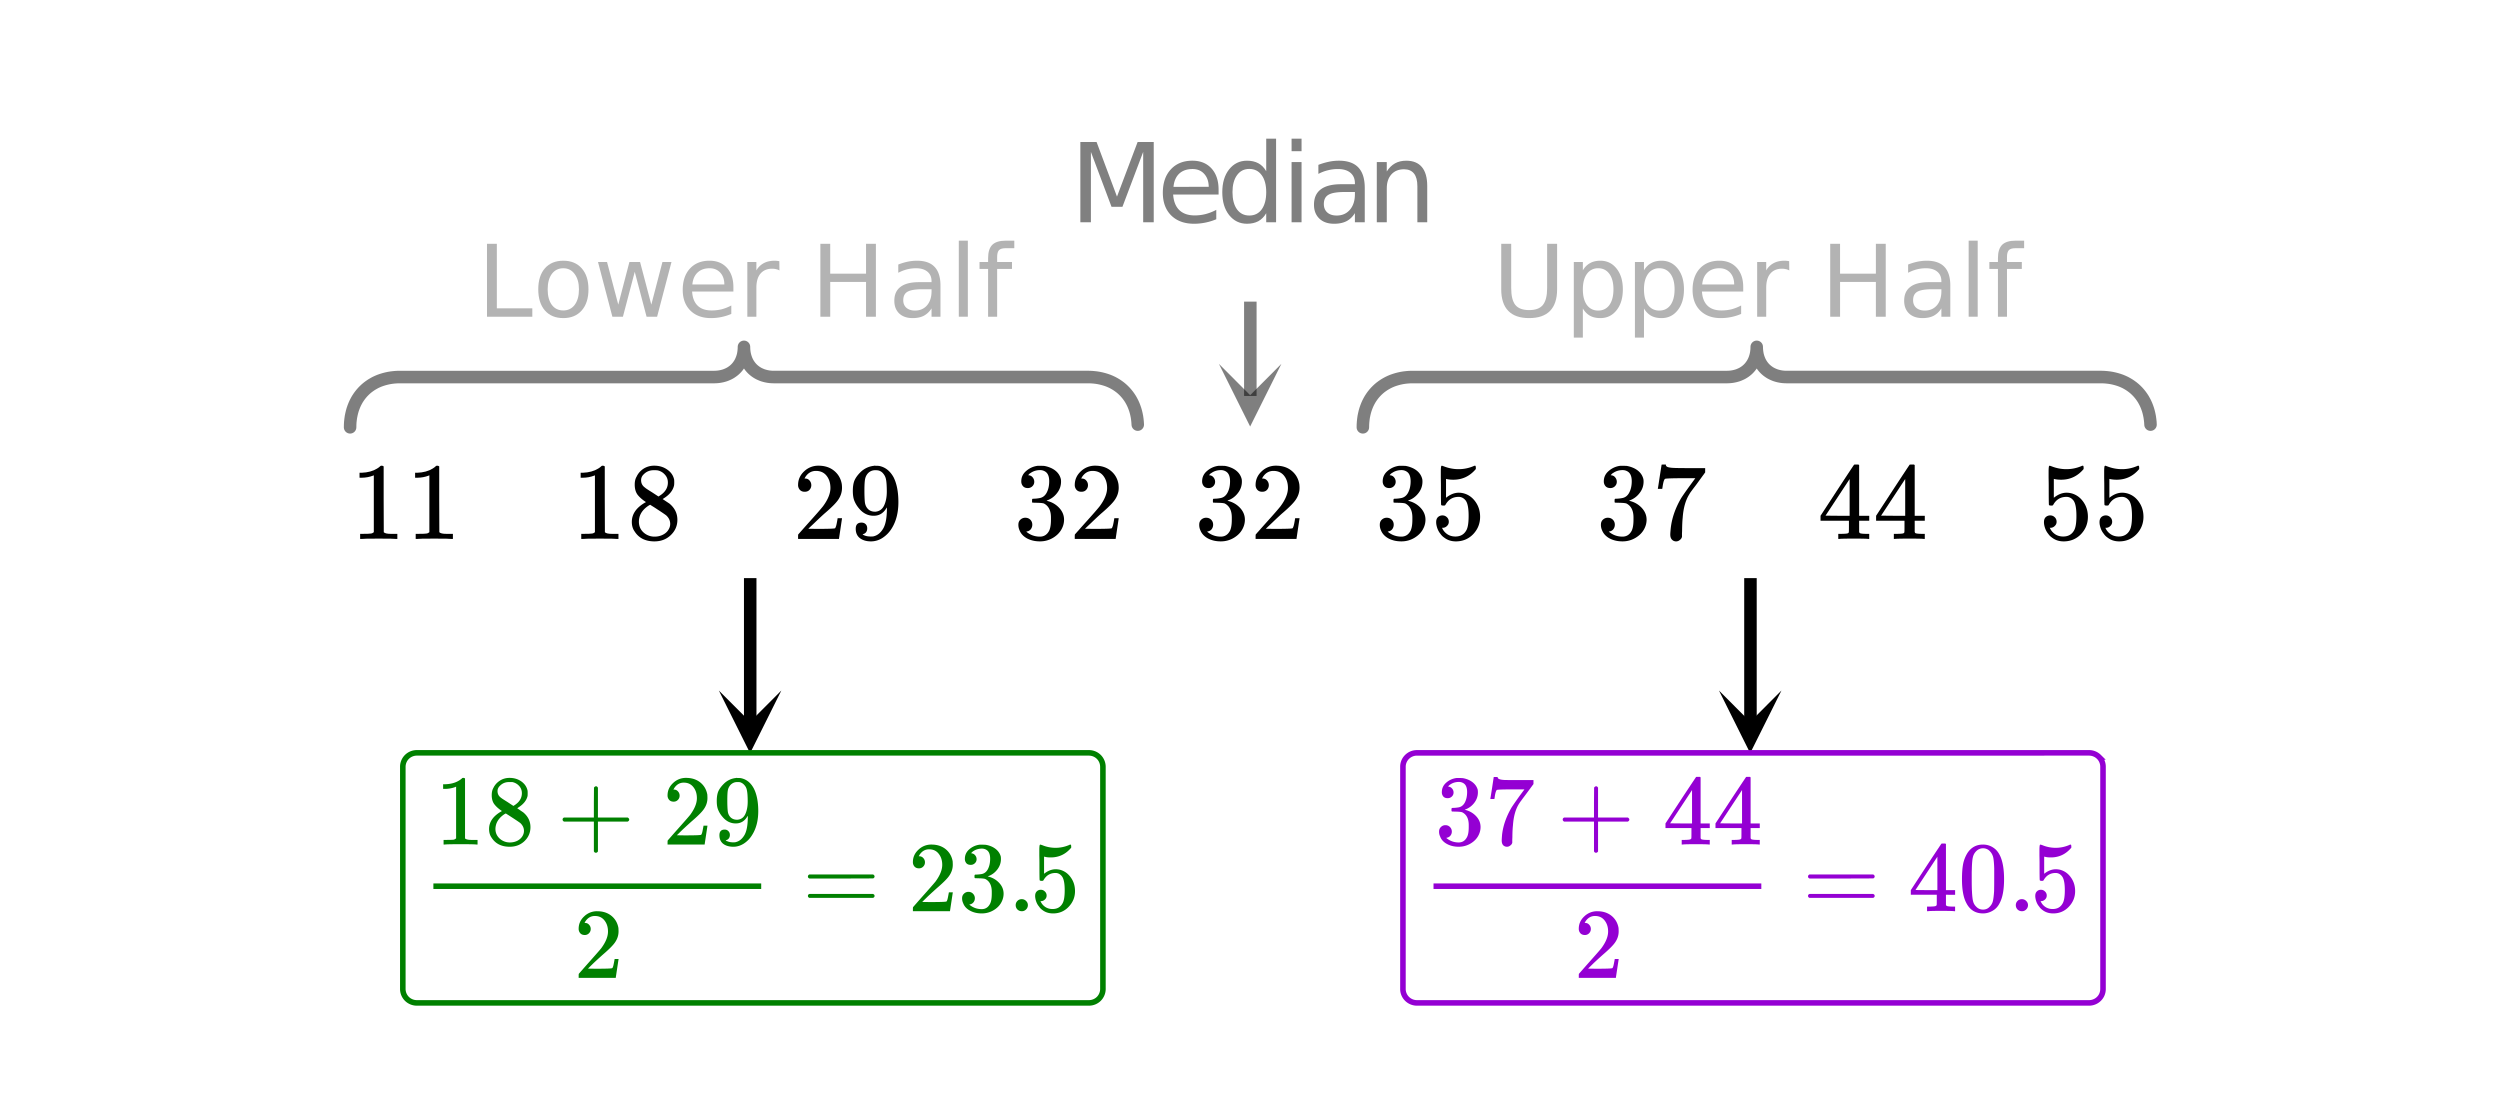 <svg xmlns="http://www.w3.org/2000/svg" xmlns:xlink="http://www.w3.org/1999/xlink" width="449.28" height="201.28" viewBox="0 0 336.96 150.96"><defs><symbol overflow="visible" id="A"><path d="M6.172 0c-.168-.031-.953-.047-2.36-.047-1.386 0-2.164.016-2.328.047h-.171v-.688h.375c.57 0 .94-.015 1.109-.046.082 0 .203-.055.36-.172v-7.672c-.024 0-.06.015-.11.047-.461.18-.969.273-1.531.281h-.282v-.672h.282c.832-.031 1.523-.219 2.078-.562.176-.102.328-.22.453-.344.02-.031.078-.047.172-.047.101 0 .191.031.265.094v4.422L4.5-.906c.145.148.46.219.953.219h.875V0zm0 0"/></symbol><symbol overflow="visible" id="B"><path d="M2.547-4.969c-.48-.312-.856-.64-1.125-.984-.262-.352-.39-.813-.39-1.375 0-.426.081-.781.25-1.063.206-.445.519-.804.937-1.078a2.66 2.66 0 0 1 1.453-.406c.676 0 1.258.18 1.75.531.5.344.805.793.922 1.344.008.063.015.184.015.36 0 .218-.011.37-.03.452-.15.649-.595 1.211-1.345 1.688l-.187.125c.562.375.851.57.875.578.738.594 1.11 1.336 1.11 2.219 0 .805-.298 1.492-.891 2.062-.586.563-1.32.844-2.204.844-1.21 0-2.101-.445-2.671-1.344-.25-.351-.375-.78-.375-1.28 0-1.083.632-1.974 1.906-2.673zM5.5-7.609c0-.426-.14-.786-.422-1.079a1.757 1.757 0 0 0-1-.562 5.384 5.384 0 0 0-.484-.016c-.531 0-.977.18-1.328.532-.25.23-.375.5-.375.812 0 .43.18.766.546 1.016.04.054.352.261.938.625l.86.562c.007-.008.07-.05.187-.125.125-.082.219-.148.281-.203.531-.426.797-.945.797-1.562zM1.594-2.33c0 .587.207 1.071.625 1.454a2.18 2.18 0 0 0 1.484.563c.406 0 .774-.083 1.11-.25.332-.165.582-.383.75-.657.164-.25.25-.52.25-.812 0-.426-.172-.801-.516-1.125C5.21-3.238 4.8-3.52 4.063-4c-.137-.094-.29-.191-.454-.297-.168-.101-.293-.18-.375-.234L3.11-4.61l-.171.093c-.626.399-1.04.887-1.235 1.47-.074.26-.11.5-.11.718zm0 0"/></symbol><symbol overflow="visible" id="C"><path d="M1.625-6.36c-.273 0-.492-.085-.656-.265a.952.952 0 0 1-.235-.656c0-.707.27-1.317.813-1.828a2.734 2.734 0 0 1 1.937-.766c.852 0 1.555.23 2.11.688.562.46.906 1.058 1.031 1.796.02.18.031.344.031.5 0 .575-.172 1.11-.515 1.61-.282.418-.84.984-1.672 1.703-.367.312-.86.773-1.485 1.375l-.875.828 1.125.016c1.551 0 2.375-.024 2.47-.079.038-.007.093-.113.155-.312.04-.102.11-.441.204-1.016v-.03h.593v.03L6.25-.046V0H.734v-.281c0-.196.008-.313.032-.344l1.25-1.406C3.098-3.227 3.789-4.02 4.094-4.406c.664-.895 1-1.719 1-2.469 0-.656-.172-1.203-.516-1.64-.344-.438-.824-.657-1.437-.657-.575 0-1.04.258-1.391.766a3.271 3.271 0 0 1-.094.156.442.442 0 0 0-.047.094c0 .011.024.015.079.015.25 0 .445.09.593.266.156.18.235.387.235.625a.91.91 0 0 1-.25.64c-.157.169-.371.25-.641.25zm0 0"/></symbol><symbol overflow="visible" id="D"><path d="M2.563-1.422c0 .211-.055.383-.157.516A.652.652 0 0 1 2-.656l-.063.015a.696.696 0 0 0 .266.172c.227.094.508.14.844.14.195 0 .328-.007.39-.03.477-.114.88-.422 1.204-.922.382-.551.578-1.508.578-2.875v-.094l-.078.11c-.407.68-.977 1.015-1.704 1.015-.792 0-1.464-.344-2.015-1.031a3.79 3.79 0 0 1-.61-1.032C.688-5.52.625-5.944.625-6.468c0-.571.07-1.04.219-1.407.156-.363.422-.734.797-1.11a3.02 3.02 0 0 1 1.843-.874l.047-.016h.078c.02 0 .051.008.094.016h.11c.207 0 .347.011.421.03.801.18 1.43.688 1.891 1.532.426.856.64 1.969.64 3.344 0 1.387-.296 2.558-.89 3.516a4.021 4.021 0 0 1-1.25 1.296 2.843 2.843 0 0 1-1.547.47c-.617 0-1.117-.15-1.5-.438-.375-.29-.562-.711-.562-1.266 0-.55.257-.828.78-.828.227 0 .411.07.548.203.144.137.219.328.219.578zm1.5-7.812a2.204 2.204 0 0 0-.422-.032c-.375 0-.696.133-.954.391-.21.219-.343.48-.406.781-.062.305-.094.82-.094 1.547 0 .68.02 1.215.063 1.61.05.375.195.683.438.921.238.23.55.344.937.344h.047c.539-.05.93-.332 1.172-.844.238-.507.36-1.129.36-1.859 0-.77-.04-1.32-.11-1.656-.055-.29-.18-.551-.375-.781a1.17 1.17 0 0 0-.657-.422zm0 0"/></symbol><symbol overflow="visible" id="E"><path d="M1.89-6.86c-.273 0-.484-.081-.64-.25a.952.952 0 0 1-.234-.656c0-.562.222-1.03.671-1.406a2.88 2.88 0 0 1 1.547-.687h.22c.343 0 .562.007.655.015.32.055.649.156.985.313.656.324 1.066.789 1.234 1.39.031.094.047.23.047.407 0 .586-.184 1.105-.547 1.562-.355.461-.805.79-1.344.984-.054.024-.054.04 0 .047.008.012.055.028.141.047.602.168 1.113.48 1.531.938.414.46.625.98.625 1.562 0 .406-.093.797-.281 1.172-.242.5-.633.918-1.172 1.25-.543.332-1.14.5-1.797.5-.656 0-1.242-.137-1.75-.406-.5-.281-.84-.656-1.015-1.125a1.722 1.722 0 0 1-.141-.719c0-.281.086-.504.266-.672a.948.948 0 0 1 .671-.265c.27 0 .493.09.672.265.176.18.266.403.266.672 0 .219-.063.418-.188.594a.793.793 0 0 1-.515.312l-.11.032c.532.449 1.145.671 1.844.671.54 0 .953-.257 1.235-.78.164-.333.25-.833.25-1.5v-.298c0-.937-.32-1.566-.954-1.89-.148-.051-.449-.082-.906-.094l-.625-.016-.047-.03a.94.94 0 0 1-.015-.235c0-.125.008-.196.031-.219.031-.031.055-.047.078-.047.281 0 .567-.023.86-.078.437-.063.769-.305 1-.734.226-.426.343-.942.343-1.547 0-.645-.18-1.078-.531-1.297a1.263 1.263 0 0 0-.688-.203c-.5 0-.937.136-1.312.406a.338.338 0 0 0-.14.094 1.47 1.47 0 0 0-.11.125l-.047.062a.308.308 0 0 0 .11.016.73.73 0 0 1 .5.297c.132.168.203.36.203.578 0 .23-.086.43-.25.594a.845.845 0 0 1-.625.25zm0 0"/></symbol><symbol overflow="visible" id="F"><path d="M1.594-3.172c.226 0 .426.086.593.25.165.156.25.36.25.61 0 .23-.09.421-.265.578a.806.806 0 0 1-.563.234h-.093l.046.078c.145.313.368.574.672.781.313.211.676.313 1.094.313.695 0 1.195-.297 1.5-.89.188-.364.281-.993.281-1.891 0-1.02-.132-1.707-.39-2.063-.262-.332-.578-.5-.953-.5-.774 0-1.356.34-1.75 1.016a.42.42 0 0 1-.11.14.848.848 0 0 1-.218.016c-.168 0-.262-.031-.282-.094-.023-.039-.031-.906-.031-2.593 0-.301-.008-.657-.016-1.063v-.766c0-.55.032-.828.094-.828.02-.02.04-.031.063-.031l.265.094c.645.25 1.301.375 1.969.375.695 0 1.367-.133 2.016-.406a.51.51 0 0 1 .203-.063c.07 0 .11.09.11.266v.187c-.806.961-1.813 1.438-3.032 1.438-.313 0-.594-.024-.844-.079l-.14-.03v2.546c.562-.457 1.14-.687 1.734-.687.187 0 .39.027.61.078.655.168 1.19.543 1.609 1.125.425.586.64 1.265.64 2.047 0 .906-.312 1.687-.937 2.343-.625.645-1.403.97-2.328.97-.618 0-1.141-.173-1.579-.516a1.844 1.844 0 0 1-.5-.5C1.02-1.04.833-1.478.75-2c0-.031-.008-.078-.016-.14v-.141c0-.281.079-.5.235-.656a.874.874 0 0 1 .625-.235zm0 0"/></symbol><symbol overflow="visible" id="G"><path d="M.813-6.797c.007-.02.093-.555.25-1.61L1.313-10c0-.02.093-.031.28-.031h.298v.062c0 .106.07.196.218.266.157.062.414.105.782.125.375.023 1.207.031 2.5.031h1.796v.578l-1 1.375c-.148.211-.32.438-.515.688-.188.25-.336.449-.438.593a1.51 1.51 0 0 0-.156.25c-.523.805-.828 1.875-.922 3.22-.043.405-.07.96-.078 1.655 0 .137-.008.278-.016.422v.484a.75.75 0 0 1-.296.423.734.734 0 0 1-.485.187.733.733 0 0 1-.578-.25c-.148-.156-.219-.379-.219-.672 0-.144.02-.426.063-.844.144-1.332.601-2.671 1.375-4.015.195-.32.613-.922 1.25-1.797l.687-.938H4.484c-1.73 0-2.636.032-2.718.094-.043.024-.102.133-.172.328-.055.2-.102.43-.14.688-.024.168-.04.262-.048.281v.047H.813zm0 0"/></symbol><symbol overflow="visible" id="H"><path d="M6.844 0c-.137-.031-.774-.047-1.907-.047-1.187 0-1.851.016-1.984.047h-.14v-.688h.468c.426-.007.688-.03.781-.062.083-.02.141-.07.172-.156.008-.02.016-.285.016-.797v-.75H.422v-.672l2.234-3.422c1.508-2.3 2.274-3.457 2.297-3.469.02-.007.125-.015.313-.015h.265l.094.078v6.828h1.36v.672h-1.36V-.968a.33.33 0 0 0 .078.171c.082.063.363.102.844.11h.437V0zm-2.5-3.125v-4.953l-3.25 4.937 1.625.016zm0 0"/></symbol><symbol overflow="visible" id="c"><path d="M1.453-10.813h2.188l2.75 7.36 2.78-7.36h2.173V0H9.922v-9.484L7.125-2.078H5.656L2.875-9.484V0H1.453zm0 0"/></symbol><symbol overflow="visible" id="d"><path d="M8.328-4.39v.656H2.203c.063.918.336 1.617.828 2.093.5.48 1.192.72 2.078.72.508 0 1.004-.063 1.485-.188a6.563 6.563 0 0 0 1.422-.563v1.266c-.47.199-.961.351-1.47.453-.5.101-1.007.156-1.515.156-1.304 0-2.336-.375-3.093-1.125-.75-.75-1.125-1.765-1.125-3.047 0-1.332.359-2.383 1.078-3.156.718-.781 1.687-1.172 2.906-1.172 1.082 0 1.941.352 2.578 1.047.633.7.953 1.652.953 2.86zM7-4.782c-.012-.727-.215-1.305-.61-1.735-.398-.437-.921-.656-1.577-.656-.75 0-1.352.211-1.797.625-.438.418-.696 1.012-.766 1.781zm0 0"/></symbol><symbol overflow="visible" id="e"><path d="M6.734-6.875v-4.39h1.329V0H6.734v-1.219c-.28.48-.636.84-1.062 1.078-.43.227-.938.344-1.531.344-.98 0-1.782-.39-2.407-1.172C1.117-1.75.813-2.773.813-4.047c0-1.27.304-2.297.921-3.078.625-.781 1.426-1.172 2.407-1.172.593 0 1.101.117 1.53.344.427.23.782.59 1.063 1.078zM2.188-4.047c0 .98.203 1.75.609 2.313.406.554.957.828 1.656.828.707 0 1.266-.274 1.672-.828.406-.563.61-1.332.61-2.313 0-.976-.204-1.742-.61-2.297-.406-.562-.965-.843-1.672-.843-.7 0-1.25.28-1.656.843-.406.555-.61 1.32-.61 2.297zm0 0"/></symbol><symbol overflow="visible" id="f"><path d="M1.39-8.11h1.344V0H1.391zm0-3.156h1.344v1.688H1.391zm0 0"/></symbol><symbol overflow="visible" id="g"><path d="M5.078-4.078c-1.074 0-1.82.125-2.234.375-.418.242-.625.656-.625 1.25 0 .48.156.86.469 1.14.312.274.734.407 1.265.407.738 0 1.332-.258 1.781-.781.446-.52.672-1.22.672-2.094v-.297zm2.656-.547V0H6.406v-1.234c-.304.492-.683.855-1.14 1.093-.45.227-1 .344-1.657.344-.836 0-1.496-.226-1.984-.687C1.133-.954.891-1.578.891-2.36c0-.914.3-1.602.906-2.063.613-.469 1.531-.703 2.75-.703h1.86v-.125c0-.613-.204-1.086-.61-1.422-.399-.332-.961-.5-1.688-.5-.468 0-.921.059-1.359.172-.438.105-.86.266-1.266.484v-1.218a8.94 8.94 0 0 1 1.422-.422c.457-.094.906-.14 1.344-.14 1.164 0 2.035.304 2.61.905.581.606.874 1.528.874 2.766zm0 0"/></symbol><symbol overflow="visible" id="h"><path d="M8.14-4.89V0H6.813v-4.844c0-.77-.152-1.343-.453-1.718-.304-.383-.75-.579-1.343-.579-.72 0-1.29.23-1.704.688-.417.46-.624 1.086-.624 1.875V0H1.343v-8.11h1.343v1.266c.313-.488.68-.851 1.11-1.093.437-.239.941-.36 1.515-.36.926 0 1.63.29 2.11.86.476.574.719 1.421.719 2.546zm0 0"/></symbol><symbol overflow="visible" id="j"><path d="M1.328-9.828h1.328v8.703h4.781V0H1.329zm0 0"/></symbol><symbol overflow="visible" id="k"><path d="M4.125-6.531c-.648 0-1.164.258-1.547.765-.375.512-.562 1.204-.562 2.079 0 .886.187 1.585.562 2.093.375.5.89.75 1.547.75.645 0 1.156-.25 1.531-.75.383-.508.578-1.207.578-2.093 0-.864-.195-1.551-.578-2.063-.375-.52-.886-.781-1.531-.781zm0-1.016c1.05 0 1.879.344 2.484 1.031.602.68.907 1.621.907 2.829 0 1.21-.305 2.156-.907 2.843C6.004-.156 5.176.187 4.125.187c-1.055 0-1.883-.343-2.484-1.03C1.047-1.532.75-2.478.75-3.689c0-1.207.297-2.148.89-2.828.602-.687 1.43-1.03 2.485-1.03zm0 0"/></symbol><symbol overflow="visible" id="l"><path d="M.563-7.375H1.78l1.516 5.75 1.5-5.75h1.437l1.516 5.75 1.5-5.75h1.219L8.53 0H7.11L5.516-6.047 3.922 0H2.5zm0 0"/></symbol><symbol overflow="visible" id="m"><path d="M7.578-3.984v.593H2.016c.05.836.3 1.47.75 1.907.445.43 1.07.64 1.875.64.468 0 .921-.05 1.359-.156a5.827 5.827 0 0 0 1.297-.516v1.141a6.956 6.956 0 0 1-2.734.563C3.394.188 2.469-.149 1.78-.829 1.094-1.516.75-2.441.75-3.61c0-1.207.32-2.164.969-2.875.656-.707 1.535-1.063 2.64-1.063.989 0 1.77.32 2.344.953.582.637.875 1.508.875 2.61zm-1.219-.36c0-.664-.183-1.195-.546-1.593-.368-.395-.844-.594-1.438-.594-.68 0-1.219.195-1.625.578-.406.387-.64.922-.703 1.61zm0 0"/></symbol><symbol overflow="visible" id="n"><path d="M5.547-6.234a1.38 1.38 0 0 0-.453-.172 2.203 2.203 0 0 0-.532-.063c-.68 0-1.203.227-1.578.672-.367.438-.546 1.074-.546 1.906V0h-1.22v-7.375h1.22v1.14a2.469 2.469 0 0 1 1-.984c.406-.218.898-.328 1.484-.328.082 0 .176.008.281.016.102.011.211.027.328.047zm0 0"/></symbol><symbol overflow="visible" id="p"><path d="M1.328-9.828h1.328v4.031h4.828v-4.031h1.329V0H7.484v-4.688H2.656V0H1.328zm0 0"/></symbol><symbol overflow="visible" id="q"><path d="M4.625-3.703c-.98 0-1.664.117-2.047.344-.375.218-.562.601-.562 1.14 0 .43.14.766.421 1.016.29.25.676.375 1.157.375.676 0 1.219-.235 1.625-.703.406-.477.61-1.114.61-1.907v-.265zm2.406-.5V0H5.828v-1.125a2.75 2.75 0 0 1-1.047 1c-.406.207-.906.313-1.5.313-.761 0-1.367-.208-1.812-.625C1.03-.863.812-1.43.812-2.141c0-.832.274-1.457.829-1.875.55-.425 1.379-.64 2.484-.64h1.703v-.125c0-.551-.183-.977-.547-1.282-.367-.312-.883-.468-1.547-.468-.43 0-.84.054-1.234.156a5.593 5.593 0 0 0-1.156.453v-1.11a7.834 7.834 0 0 1 1.297-.39c.414-.082.82-.125 1.218-.125 1.063 0 1.852.277 2.375.828.532.555.797 1.39.797 2.516zm0 0"/></symbol><symbol overflow="visible" id="r"><path d="M1.266-10.25h1.218V0H1.266zm0 0"/></symbol><symbol overflow="visible" id="s"><path d="M5-10.25v1.016H3.844c-.438 0-.742.09-.906.265-.168.18-.25.492-.25.938v.656h2v.938h-2V0h-1.22v-6.438H.314v-.937h1.156v-.516c0-.82.187-1.421.562-1.796.383-.376.992-.563 1.828-.563zm0 0"/></symbol><symbol overflow="visible" id="u"><path d="M1.172-9.828h1.344v5.969c0 1.054.187 1.812.562 2.28.383.462 1.004.688 1.86.688.851 0 1.468-.226 1.843-.687.383-.469.578-1.227.578-2.281v-5.97h1.344v6.142c0 1.28-.32 2.25-.953 2.906-.637.648-1.574.969-2.813.969-1.242 0-2.18-.32-2.812-.97-.637-.655-.953-1.624-.953-2.905zm0 0"/></symbol><symbol overflow="visible" id="v"><path d="M2.438-1.11v3.923h-1.22V-7.376h1.22v1.125c.257-.438.582-.758.968-.969.383-.218.848-.328 1.39-.328.895 0 1.626.356 2.188 1.063.563.71.844 1.64.844 2.796 0 1.168-.281 2.106-.844 2.813C6.422-.165 5.691.188 4.797.188c-.543 0-1.008-.106-1.39-.313-.387-.219-.712-.547-.97-.984zm4.124-2.577c0-.883-.183-1.579-.546-2.079-.368-.507-.871-.765-1.516-.765a1.79 1.79 0 0 0-1.516.765c-.367.5-.546 1.196-.546 2.079 0 .898.18 1.601.546 2.109.375.5.88.75 1.516.75.645 0 1.148-.25 1.516-.75.363-.508.546-1.211.546-2.11zm0 0"/></symbol><symbol overflow="visible" id="O"><path d="M.75-4.672c0-.125.063-.219.188-.281H9.53c.133.062.203.156.203.281 0 .094-.062.18-.187.25l-4.281.016H.969C.82-4.457.75-4.546.75-4.672zm0 2.61c0-.133.07-.223.219-.266h8.578a.249.249 0 0 0 .062.047l.063.047c.02.011.035.039.047.078.008.031.015.062.015.094 0 .117-.07.203-.203.265H.937C.813-1.859.75-1.945.75-2.063zm0 0"/></symbol><symbol overflow="visible" id="P"><path d="M1.484-5.781c-.25 0-.449-.078-.593-.235a.872.872 0 0 1-.22-.609c0-.645.243-1.195.735-1.656a2.46 2.46 0 0 1 1.766-.703c.77 0 1.41.21 1.922.625.508.418.82.964.937 1.64.008.168.016.32.016.453 0 .524-.156 1.012-.469 1.47-.25.374-.758.89-1.516 1.546-.324.281-.777.695-1.359 1.234l-.781.766 1.016.016c1.414 0 2.164-.024 2.25-.079.039-.007.085-.101.14-.28.031-.095.094-.4.188-.923v-.03h.53v.03l-.374 2.47V0h-5v-.25c0-.188.008-.29.031-.313.008-.007.383-.437 1.125-1.28.977-1.095 1.61-1.813 1.89-2.157.602-.82.907-1.57.907-2.25 0-.594-.156-1.086-.469-1.484-.312-.407-.746-.61-1.297-.61-.523 0-.945.235-1.265.703-.024.032-.047.079-.078.141a.274.274 0 0 0-.047.078c0 .012.02.016.062.016a.68.68 0 0 1 .547.25.801.801 0 0 1 .219.562c0 .23-.078.422-.235.578a.76.76 0 0 1-.578.235zm0 0"/></symbol><symbol overflow="visible" id="Q"><path d="M5.61 0c-.157-.031-.872-.047-2.141-.047C2.207-.047 1.5-.03 1.344 0h-.157v-.625h.344c.52 0 .86-.008 1.016-.031.07-.008.18-.067.328-.172v-6.969c-.023 0-.059.016-.11.047a4.134 4.134 0 0 1-1.39.25h-.25v-.625h.25c.758-.02 1.39-.188 1.89-.5a2.46 2.46 0 0 0 .422-.313c.008-.03.063-.046.157-.046a.36.36 0 0 1 .234.078v8.078c.133.137.43.203.89.203h.798V0zm0 0"/></symbol><symbol overflow="visible" id="R"><path d="M2.313-4.516c-.438-.289-.778-.593-1.016-.906-.242-.312-.36-.723-.36-1.234 0-.383.07-.707.22-.969.195-.406.488-.734.874-.984.383-.25.82-.375 1.313-.375.613 0 1.144.164 1.594.484.445.324.722.734.828 1.234.007.055.015.164.015.329 0 .199-.008.328-.015.39-.137.594-.547 1.11-1.235 1.547l-.156.11c.5.343.758.523.781.53.664.544 1 1.215 1 2.016 0 .73-.265 1.356-.797 1.875-.53.508-1.199.766-2 .766C2.254.297 1.441-.11.922-.922c-.23-.32-.344-.71-.344-1.172 0-.976.578-1.785 1.735-2.422zM5-6.922c0-.383-.125-.71-.375-.984a1.69 1.69 0 0 0-.922-.516h-.437c-.48 0-.883.164-1.204.485-.23.21-.343.453-.343.734 0 .387.164.695.5.922.039.043.328.23.86.562l.78.516c.008-.008.067-.047.172-.11a2.95 2.95 0 0 0 .25-.187C4.758-5.883 5-6.36 5-6.922zM1.437-2.109c0 .523.192.96.579 1.312a2.01 2.01 0 0 0 1.359.516c.363 0 .695-.07 1-.219.3-.156.531-.36.688-.61.144-.226.218-.472.218-.734 0-.383-.156-.726-.468-1.031-.075-.07-.45-.328-1.125-.766l-.407-.265C3.133-4 3.02-4.07 2.937-4.125l-.109-.063-.156.079c-.563.367-.938.812-1.125 1.343-.074.243-.11.461-.11.657zm0 0"/></symbol><symbol overflow="visible" id="S"><path d="M.938-3.094C.813-3.164.75-3.258.75-3.375c0-.113.063-.203.188-.266h4.03v-2.015l.016-2.032c.094-.113.18-.171.266-.171.113 0 .203.07.266.203v4.015H9.53c.133.075.203.168.203.282 0 .105-.07.195-.203.265H5.516V.922c-.063.125-.157.187-.282.187-.117 0-.203-.062-.265-.187v-4.016zm0 0"/></symbol><symbol overflow="visible" id="T"><path d="M2.328-1.297a.76.76 0 0 1-.14.469.597.597 0 0 1-.36.234l-.062.016c0 .012.03.039.093.078a.289.289 0 0 0 .157.063c.195.093.453.14.765.14.164 0 .281-.008.344-.031.438-.102.8-.379 1.094-.828.351-.508.531-1.383.531-2.625v-.094l-.078.11c-.367.617-.883.921-1.547.921-.719 0-1.328-.312-1.828-.937a3.351 3.351 0 0 1-.563-.938c-.117-.3-.171-.687-.171-1.156 0-.52.066-.945.203-1.281.144-.332.39-.672.734-1.016a2.658 2.658 0 0 1 1.672-.797l.031-.015h.078c.008 0 .035.007.078.015h.11c.187 0 .316.012.39.031.727.157 1.297.622 1.704 1.391.394.781.593 1.797.593 3.047 0 1.262-.273 2.324-.812 3.188a3.582 3.582 0 0 1-1.14 1.187c-.45.281-.915.422-1.391.422-.575 0-1.032-.133-1.376-.39C1.095-.364.922-.75.922-1.25c0-.508.234-.766.703-.766.207 0 .375.07.5.204a.676.676 0 0 1 .203.515zm1.36-7.11a4.146 4.146 0 0 0-.376-.015c-.335 0-.624.121-.874.36a1.5 1.5 0 0 0-.376.718c-.054.274-.078.735-.078 1.39 0 .618.02 1.106.063 1.47.039.336.172.609.39.828.227.21.516.312.86.312h.047c.488-.039.844-.289 1.062-.75.219-.468.328-1.035.328-1.703 0-.695-.039-1.203-.109-1.516A1.36 1.36 0 0 0 4.297-8a1.248 1.248 0 0 0-.61-.406zm0 0"/></symbol><symbol overflow="visible" id="U"><path d="M1.719-6.25c-.25 0-.446-.07-.578-.219a.863.863 0 0 1-.204-.593c0-.508.196-.938.594-1.282a2.566 2.566 0 0 1 1.407-.625h.203c.312 0 .507.008.593.016.301.043.602.137.907.281.593.305.968.727 1.125 1.266.02.093.03.218.03.375 0 .523-.167.996-.5 1.422-.323.418-.73.714-1.218.89-.055.024-.055.04 0 .047.008 0 .05.012.125.031.55.157 1.016.446 1.39.86.376.418.563.89.563 1.422 0 .367-.086.718-.25 1.062-.218.461-.574.84-1.062 1.14-.492.302-1.04.454-1.64.454-.595 0-1.122-.125-1.579-.375-.46-.25-.766-.586-.922-1.016a1.45 1.45 0 0 1-.14-.656c0-.25.082-.453.25-.61a.831.831 0 0 1 .609-.25c.25 0 .453.087.61.25.163.169.25.372.25.61 0 .21-.063.39-.188.547a.768.768 0 0 1-.469.281l-.094.031c.489.407 1.047.61 1.672.61.5 0 .875-.239 1.125-.719.156-.29.234-.742.234-1.36v-.265c0-.852-.292-1.426-.875-1.719-.124-.05-.398-.082-.812-.093l-.563-.016-.046-.031c-.024-.02-.032-.086-.032-.204 0-.113.008-.18.032-.203.03-.03.054-.046.078-.046.25 0 .508-.02.781-.063.395-.05.695-.27.906-.656.207-.395.313-.867.313-1.422 0-.582-.157-.973-.469-1.172a1.131 1.131 0 0 0-.64-.188c-.45 0-.844.122-1.188.36l-.125.094a.671.671 0 0 0-.094.109l-.047.047a.88.88 0 0 0 .094.031c.176.024.328.11.453.266.125.148.188.32.188.515a.715.715 0 0 1-.235.547.76.76 0 0 1-.562.219zm0 0"/></symbol><symbol overflow="visible" id="V"><path d="M1.047-.813a.79.79 0 0 1 .234-.578.783.783 0 0 1 .578-.234.79.79 0 0 1 .594.25c.156.156.235.34.235.547a.784.784 0 0 1-.25.594.767.767 0 0 1-.563.234.832.832 0 0 1-.594-.234.815.815 0 0 1-.234-.579zm0 0"/></symbol><symbol overflow="visible" id="W"><path d="M1.438-2.89a.72.72 0 0 1 .546.234.72.72 0 0 1 .235.547c0 .21-.078.386-.235.53a.73.73 0 0 1-.515.22h-.094l.047.062c.133.293.336.531.61.719.28.187.609.281.984.281.644 0 1.101-.27 1.375-.812.175-.332.265-.907.265-1.72 0-.925-.125-1.55-.375-1.874-.23-.3-.515-.453-.86-.453-.698 0-1.23.308-1.593.922a.312.312 0 0 1-.094.125.761.761 0 0 1-.203.015c-.148 0-.23-.031-.25-.093-.023-.032-.031-.817-.031-2.36 0-.258-.008-.57-.016-.937v-.72c0-.5.032-.75.094-.75a.047.047 0 0 1 .047-.03l.25.078a4.646 4.646 0 0 0 3.625-.016.402.402 0 0 1 .172-.062c.07 0 .11.086.11.25v.171C4.8-7.686 3.878-7.25 2.765-7.25c-.282 0-.532-.023-.75-.078l-.141-.031v2.312c.508-.406 1.035-.61 1.578-.61.164 0 .348.024.547.063.602.157 1.094.5 1.469 1.032.383.523.578 1.14.578 1.859 0 .812-.29 1.515-.86 2.11-.562.593-1.261.89-2.093.89C2.52.297 2.035.14 1.64-.172a1.618 1.618 0 0 1-.438-.453C.93-.945.758-1.348.687-1.828c0-.02-.007-.055-.015-.11v-.14c0-.25.07-.445.219-.594a.745.745 0 0 1 .546-.219zm0 0"/></symbol><symbol overflow="visible" id="X"><path d="M.734-6.172C.742-6.192.82-6.68.97-7.64l.219-1.453c0-.008.085-.015.265-.015h.266v.046c0 .094.066.172.203.235.133.062.367.105.703.125.344.012 1.102.015 2.281.015h1.64v.532l-.921 1.25c-.137.187-.293.398-.469.625l-.39.531a7.378 7.378 0 0 0-.157.234c-.468.73-.746 1.704-.828 2.922-.043.375-.07.883-.078 1.516 0 .125-.008.258-.015.39v.438a.62.62 0 0 1-.266.375.674.674 0 0 1-.438.172.692.692 0 0 1-.53-.219c-.126-.144-.188-.351-.188-.625 0-.125.015-.379.046-.765.133-1.208.555-2.426 1.266-3.657.176-.281.55-.82 1.125-1.625l.625-.843h-1.25c-1.574 0-2.398.027-2.469.078-.043.023-.093.12-.156.296a3.92 3.92 0 0 0-.125.625c-.023.157-.039.247-.047.266v.031H.734zm0 0"/></symbol><symbol overflow="visible" id="Y"><path d="M6.234 0c-.125-.031-.71-.047-1.75-.047-1.074 0-1.671.016-1.796.047h-.126v-.625h.422c.383-.008.618-.031.704-.063a.286.286 0 0 0 .171-.14c.008-.008.016-.25.016-.719v-.672h-3.5v-.625l2.031-3.11A431.58 431.58 0 0 1 4.5-9.108c.02-.008.113-.016.281-.016h.25l.078.078v6.203h1.235v.625H5.109V-.89a.25.25 0 0 0 .079.157c.07.062.328.101.765.109h.39V0zm-2.28-2.844v-4.5L1-2.859l1.469.015zm0 0"/></symbol><symbol overflow="visible" id="Z"><path d="M1.297-7.89c.5-.727 1.187-1.094 2.062-1.094.657 0 1.227.226 1.72.671.25.243.456.547.624.922.332.75.5 1.778.5 3.079 0 1.398-.195 2.46-.578 3.187-.25.523-.621.902-1.11 1.14a2.534 2.534 0 0 1-1.14.282c-1.031 0-1.79-.473-2.266-1.422-.386-.727-.578-1.79-.578-3.188 0-.832.051-1.519.156-2.062a4.48 4.48 0 0 1 .61-1.516zm3.031-.157a1.24 1.24 0 0 0-.953-.437c-.375 0-.7.148-.969.437-.199.211-.336.465-.406.766-.074.293-.121.797-.14 1.515 0 .063-.008.246-.016.547v.735c0 .855.008 1.453.031 1.796.031.637.082 1.09.156 1.36.07.273.207.508.406.703.25.273.563.406.938.406.363 0 .664-.133.906-.406.196-.195.332-.43.407-.703.07-.27.128-.723.171-1.36.008-.343.016-.94.016-1.796v-.735-.547c-.023-.718-.07-1.222-.14-1.515-.075-.301-.212-.555-.407-.766zm0 0"/></symbol><clipPath id="w"><path d="M0 0h336.96v150.527H0zm0 0"/></clipPath><clipPath id="x"><path d="M164 49.043h8.71V58H164zm0 0"/></clipPath><clipPath id="y"><path d="M96 93.07h9.313V102H96zm0 0"/></clipPath><clipPath id="z"><path d="M231 93.07h9.113V102H231zm0 0"/></clipPath><filter id="a" filterUnits="objectBoundingBox" x="0%" y="0%" width="100%" height="100%"><feColorMatrix in="SourceGraphic" values="0 0 0 0 1 0 0 0 0 1 0 0 0 0 1 0 0 0 1 0"/></filter><mask id="J"><path fill-opacity=".498" d="M0 0h336.96v150.96H0z" filter="url(#a)"/></mask><clipPath id="b"><path d="M0 0h52v20H0z"/></clipPath><g id="I" clip-path="url(#b)"><use xlink:href="#c" x="1.161" y="14.956"/><use xlink:href="#d" x="12.919" y="14.956"/><use xlink:href="#e" x="20.932" y="14.956"/><use xlink:href="#f" x="29.694" y="14.956"/><use xlink:href="#g" x="33.214" y="14.956"/><use xlink:href="#h" x="41.227" y="14.956"/></g><mask id="L"><path fill-opacity=".298" d="M0 0h336.96v150.96H0z" filter="url(#a)"/></mask><clipPath id="i"><path d="M0 0h75v19H0z"/></clipPath><g id="K" clip-path="url(#i)"><use xlink:href="#j" x="1.311" y="13.687"/><use xlink:href="#k" x="8.8" y="13.687"/><use xlink:href="#l" x="17.038" y="13.687"/><use xlink:href="#m" x="28.271" y="13.687"/><use xlink:href="#n" x="36.509" y="13.687"/><use xlink:href="#o" x="41.751" y="13.687"/><use xlink:href="#p" x="46.244" y="13.687"/><use xlink:href="#q" x="56.729" y="13.687"/><use xlink:href="#r" x="64.966" y="13.687"/><use xlink:href="#s" x="68.711" y="13.687"/></g><mask id="N"><path fill-opacity=".298" d="M0 0h336.96v150.96H0z" filter="url(#a)"/></mask><clipPath id="t"><path d="M0 0h74v19H0z"/></clipPath><g id="M" clip-path="url(#t)"><use xlink:href="#u" x="1.17" y="13.687"/><use xlink:href="#v" x="10.906" y="13.687"/><use xlink:href="#v" x="19.144" y="13.687"/><use xlink:href="#m" x="27.381" y="13.687"/><use xlink:href="#n" x="35.619" y="13.687"/><use xlink:href="#o" x="40.861" y="13.687"/><use xlink:href="#p" x="45.355" y="13.687"/><use xlink:href="#q" x="55.839" y="13.687"/><use xlink:href="#r" x="64.077" y="13.687"/><use xlink:href="#s" x="67.821" y="13.687"/></g></defs><g clip-path="url(#w)" fill="#fff"><path d="M0 0h336.96v150.96H0z"/><path d="M0 0h336.96v150.96H0z"/></g><path d="M63 76.69l.01-.484.026-.473.052-.458.063-.453.089-.442.099-.427.12-.421.14-.406.152-.39.172-.385.188-.365.203-.359.224-.343.235-.328.25-.312.266-.302.282-.286.297-.276.308-.255.324-.239.339-.229.35-.208.359-.198.38-.177.387-.161.401-.14.412-.125.428-.11.433-.093.449-.073.453-.052.47-.037.48-.015h56.73l.287-.01.281-.021.277-.032.266-.046.26-.053.256-.067.245-.073.24-.088.235-.1.224-.103.22-.115.213-.13.198-.135.199-.146.182-.15.177-.162.173-.177.156-.177.151-.192.141-.198.136-.203.12-.213.115-.224.099-.23.094-.233.083-.245.073-.25.063-.254.047-.266.041-.27.026-.281.021-.281.005-.292.006.292.015.28.032.282.036.27.052.266.063.254.073.25.083.245.089.234.104.229.115.224.12.213.136.203.14.198.152.192.156.177.172.177.178.161.182.151.193.146.204.135.214.13.213.115.23.104.23.099.24.088.25.073.255.067.261.053.266.046.277.032.281.02.287.01h56.73l.48.016.47.037.453.052.449.073.433.093.427.11.412.125.402.14.386.161.376.177.365.198.35.208.338.229.324.24.307.254.298.276.281.286.266.302.25.312.236.328.224.343.203.36.188.364.172.385.151.39.141.406.12.421.1.427.088.442.063.453.047.458.03.473M245.249 76.69l.01-.484.031-.473.047-.458.063-.453.089-.442.099-.427.12-.421.14-.406.152-.39.172-.385.188-.365.203-.359.224-.343.235-.328.25-.312.267-.302.281-.286.298-.276.307-.255.324-.239.339-.229.35-.208.364-.198.376-.177.386-.161.402-.14.412-.125.427-.11.433-.093.449-.073.454-.052.47-.037.479-.015h56.73l.287-.01.281-.021.277-.032.266-.046.26-.053.256-.067.25-.073.24-.088.23-.1.23-.103.213-.115.214-.13.204-.135.193-.146.182-.15.178-.162.172-.177.156-.177.152-.192.14-.198.136-.203.12-.213.115-.224.104-.23.089-.233.083-.245.073-.25.063-.254.052-.266.036-.27.032-.281.015-.281.006-.292.005.292.02.28.027.282.041.27.047.266.063.254.073.25.084.245.093.234.1.229.114.224.12.213.136.203.14.198.152.192.156.177.173.177.177.161.182.151.199.146.198.135.214.13.219.115.224.104.235.099.24.088.245.073.256.067.26.053.266.046.277.032.281.02.287.01h56.73l.48.016.47.037.453.052.449.073.433.093.428.11.412.125.401.14.386.161.381.177.36.198.35.208.338.229.324.24.308.254.297.276.282.286.266.302.25.312.235.328.224.343.203.36.188.364.172.385.152.39.14.406.12.421.1.427.088.442.063.453.052.458.026.473" transform="scale(.749 .751)" fill="none" stroke-width="2.25" stroke-linecap="round" stroke-linejoin="round" stroke="#000" stroke-opacity=".502"/><path d="M225 54.134v16.931" transform="scale(.749 .751)" fill="none" stroke-width="2.25" stroke="#000" stroke-opacity=".502"/><g clip-path="url(#x)"><path d="M172.71 49.043l-4.21 8.445-4.21-8.445 4.21 4.223zm0 0" fill-opacity=".502"/></g><path d="M135.002 103.757v25.954" transform="scale(.749 .751)" fill="none" stroke-width="2.25" stroke="#000"/><g clip-path="url(#y)"><path d="M105.313 93.07l-4.211 8.446-4.215-8.446 4.215 4.223zm0 0"/></g><path d="M314.998 103.757v25.954" transform="scale(.749 .751)" fill="none" stroke-width="2.25" stroke="#000"/><g clip-path="url(#z)"><path d="M240.113 93.07l-4.215 8.446-4.21-8.446 4.21 4.223zm0 0"/></g><use xlink:href="#A" x="47.227" y="72.642"/><use xlink:href="#A" x="54.716" y="72.642"/><use xlink:href="#A" x="77.03" y="72.642"/><use xlink:href="#B" x="84.519" y="72.642"/><use xlink:href="#C" x="106.834" y="72.642"/><use xlink:href="#D" x="114.323" y="72.642"/><use xlink:href="#E" x="136.637" y="72.642"/><use xlink:href="#C" x="144.126" y="72.642"/><use xlink:href="#E" x="185.35" y="72.642"/><use xlink:href="#F" x="192.839" y="72.642"/><use xlink:href="#E" x="215.153" y="72.642"/><use xlink:href="#G" x="222.642" y="72.642"/><use xlink:href="#H" x="244.957" y="72.642"/><use xlink:href="#H" x="252.446" y="72.642"/><use xlink:href="#F" x="274.76" y="72.642"/><use xlink:href="#F" x="282.249" y="72.642"/><use xlink:href="#E" x="161.011" y="72.642"/><use xlink:href="#C" x="168.5" y="72.642"/><use xlink:href="#I" transform="translate(143 15)" mask="url(#J)"/><use xlink:href="#K" transform="translate(63 29)" mask="url(#L)"/><use xlink:href="#M" transform="translate(200 29)" mask="url(#N)"/><path d="M54.293 133.3v-29.952a1.889 1.889 0 0 1 .55-1.325 1.889 1.889 0 0 1 1.324-.55h90.614a1.889 1.889 0 0 1 1.324.55 1.889 1.889 0 0 1 .55 1.324l.001 29.954a1.889 1.889 0 0 1-.55 1.324 1.889 1.889 0 0 1-1.324.55H56.167a1.889 1.889 0 0 1-1.324-.55 1.889 1.889 0 0 1-.55-1.324zm0 0" fill="#fff" stroke="green" stroke-width=".749"/><use xlink:href="#O" x="108.144" y="122.818" fill="green"/><use xlink:href="#P" x="77.323" y="131.804" fill="green"/><path d="M58.414 119.074h44.184v.746H58.414zm0 0" fill="green"/><use xlink:href="#Q" x="58.601" y="113.831" fill="green"/><use xlink:href="#R" x="65.341" y="113.831" fill="green"/><use xlink:href="#S" x="75.076" y="113.831" fill="green"/><use xlink:href="#P" x="89.305" y="113.831" fill="green"/><use xlink:href="#T" x="96.045" y="113.831" fill="green"/><use xlink:href="#P" x="122.373" y="122.818" fill="green"/><use xlink:href="#U" x="129.113" y="122.818" fill="green"/><use xlink:href="#V" x="135.853" y="122.818" fill="green"/><use xlink:href="#W" x="138.849" y="122.818" fill="green"/><path d="M189.094 133.3v-29.952a1.856 1.856 0 0 1 .55-1.324 1.884 1.884 0 0 1 1.32-.55l90.618-.001c.25 0 .488.05.715.144.23.094.433.23.61.406a1.856 1.856 0 0 1 .546 1.325V133.3c0 .25-.047.488-.14.719-.094.23-.231.43-.407.605a1.832 1.832 0 0 1-.61.406 1.855 1.855 0 0 1-.714.145h-90.617a1.884 1.884 0 0 1-1.727-1.156 1.818 1.818 0 0 1-.144-.72zm0 0" fill="#fff" stroke="#9400d3" stroke-width=".749"/><use xlink:href="#O" x="242.944" y="122.818" fill="#9400d3"/><use xlink:href="#P" x="212.123" y="131.804" fill="#9400d3"/><path d="M193.215 119.074h44.183v.746h-44.183zm0 0" fill="#9400d3"/><use xlink:href="#U" x="193.401" y="113.831" fill="#9400d3"/><use xlink:href="#X" x="200.141" y="113.831" fill="#9400d3"/><use xlink:href="#S" x="209.876" y="113.831" fill="#9400d3"/><use xlink:href="#Y" x="224.105" y="113.831" fill="#9400d3"/><use xlink:href="#Y" x="230.845" y="113.831" fill="#9400d3"/><use xlink:href="#Y" x="257.173" y="122.818" fill="#9400d3"/><use xlink:href="#Z" x="263.913" y="122.818" fill="#9400d3"/><use xlink:href="#V" x="270.653" y="122.818" fill="#9400d3"/><use xlink:href="#W" x="273.649" y="122.818" fill="#9400d3"/></svg>